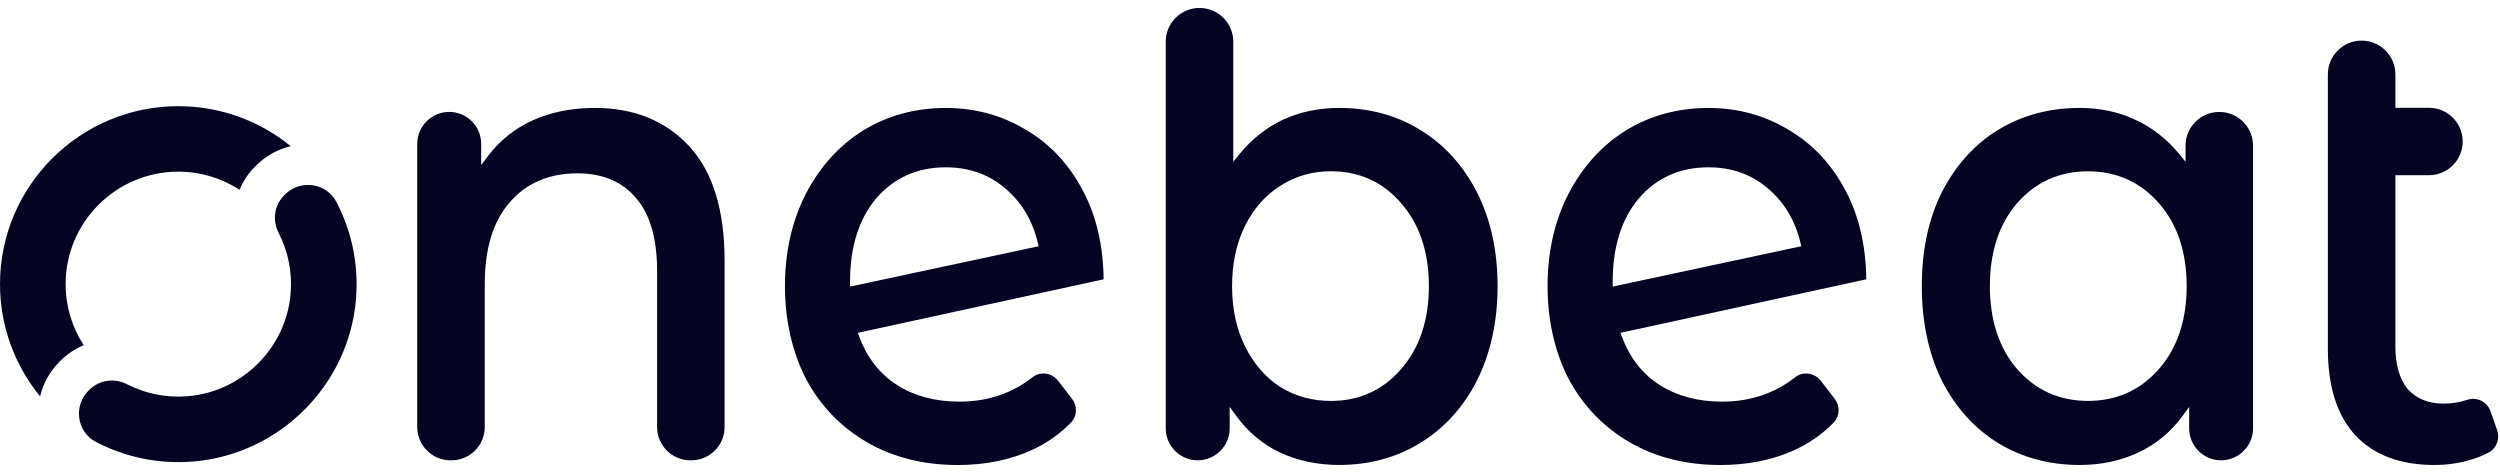 <svg width="148" height="28" viewBox="0 0 148 28" fill="none" xmlns="http://www.w3.org/2000/svg">
<path d="M40.869 27.251H40.924C42.012 27.251 42.895 26.369 42.895 25.283V15.4C42.895 12.422 42.188 10.149 40.792 8.646C39.403 7.148 37.527 6.389 35.213 6.389C33.856 6.389 32.623 6.635 31.549 7.118C30.477 7.6 29.578 8.321 28.87 9.259L28.486 9.77V8.514C28.486 7.473 27.636 6.625 26.593 6.625C25.549 6.625 24.7 7.473 24.7 8.514V25.283C24.7 26.369 25.584 27.251 26.672 27.251H26.726C27.814 27.251 28.698 26.369 28.698 25.283V16.821C28.698 14.727 29.191 13.103 30.168 11.988C31.149 10.842 32.502 10.261 34.188 10.261C35.688 10.261 36.863 10.765 37.682 11.758C38.489 12.711 38.9 14.148 38.9 16.032V25.283C38.9 26.369 39.783 27.251 40.871 27.251H40.869Z" fill="#050523"/>
<path d="M60.697 7.663C59.295 6.819 57.712 6.391 55.989 6.391C54.173 6.391 52.521 6.845 51.075 7.739C49.651 8.634 48.511 9.905 47.684 11.518C46.877 13.109 46.469 14.934 46.469 16.94C46.469 18.947 46.889 20.824 47.72 22.441C48.568 24.025 49.779 25.283 51.32 26.179C52.861 27.075 54.67 27.529 56.699 27.529C58.29 27.529 59.738 27.243 61.002 26.68C61.924 26.27 62.735 25.707 63.41 25.008C63.768 24.637 63.792 24.037 63.465 23.611L62.67 22.578C62.514 22.376 62.322 22.233 62.114 22.166C61.764 22.053 61.406 22.112 61.129 22.33C59.908 23.29 58.452 23.777 56.804 23.777C55.376 23.777 54.135 23.448 53.114 22.798C52.086 22.146 51.332 21.181 50.869 19.934L50.784 19.703L50.84 19.691L65.335 16.534C65.313 14.522 64.892 12.743 64.088 11.248C63.261 9.687 62.122 8.482 60.701 7.667L60.697 7.663ZM50.323 16.966V16.663C50.323 14.625 50.84 12.973 51.86 11.756C52.913 10.529 54.302 9.905 55.989 9.905C57.358 9.905 58.535 10.321 59.491 11.139C60.466 11.952 61.119 13.038 61.437 14.366L61.487 14.578L50.323 16.966Z" fill="#050523"/>
<path d="M72.797 24.09L73.183 24.617C73.889 25.582 74.767 26.314 75.792 26.797C76.844 27.281 78.016 27.526 79.276 27.526C81.068 27.526 82.686 27.085 84.085 26.218C85.508 25.347 86.637 24.104 87.442 22.517C88.249 20.901 88.657 19.023 88.657 16.938C88.657 14.853 88.249 12.99 87.442 11.397C86.637 9.81 85.508 8.565 84.087 7.697C82.688 6.829 81.07 6.389 79.276 6.389C78.085 6.389 76.971 6.621 75.966 7.079C74.987 7.536 74.118 8.22 73.388 9.11L73.01 9.572V2.465C73.01 1.365 72.114 0.471 71.01 0.471C69.906 0.471 69.012 1.365 69.012 2.465V25.362C69.012 26.403 69.861 27.251 70.904 27.251C71.948 27.251 72.797 26.403 72.797 25.362V24.092V24.09ZM73.705 13.373C74.217 12.342 74.922 11.544 75.802 10.999C76.682 10.43 77.685 10.139 78.783 10.139C80.469 10.139 81.871 10.775 82.944 12.027C84.036 13.27 84.59 14.921 84.59 16.936C84.59 18.951 84.036 20.604 82.944 21.847C81.869 23.099 80.469 23.735 78.783 23.735C77.685 23.735 76.682 23.458 75.802 22.915C74.92 22.344 74.215 21.532 73.705 20.503C73.198 19.479 72.939 18.28 72.939 16.938C72.939 15.596 73.195 14.397 73.705 13.375V13.373Z" fill="#050523"/>
<path d="M105.845 7.663C104.444 6.819 102.861 6.391 101.138 6.391C99.322 6.391 97.668 6.845 96.224 7.739C94.8 8.634 93.66 9.905 92.831 11.518C92.024 13.109 91.615 14.934 91.615 16.94C91.615 18.947 92.036 20.826 92.867 22.441C93.717 24.025 94.928 25.283 96.467 26.179C98.008 27.075 99.818 27.529 101.848 27.529C103.439 27.529 104.887 27.243 106.151 26.68C107.073 26.27 107.884 25.707 108.561 25.008C108.919 24.637 108.943 24.037 108.616 23.611L107.79 22.542C107.613 22.309 107.344 22.156 107.053 22.12C106.768 22.083 106.499 22.158 106.278 22.33C105.057 23.29 103.603 23.777 101.952 23.777C100.525 23.777 99.284 23.448 98.262 22.798C97.235 22.144 96.481 21.181 96.018 19.934L95.933 19.703L95.989 19.691L110.484 16.534C110.462 14.524 110.041 12.745 109.237 11.248C108.41 9.687 107.269 8.482 105.847 7.667L105.845 7.663ZM106.586 14.588L95.472 16.966V16.663C95.472 14.625 95.989 12.973 97.009 11.756C98.062 10.529 99.451 9.905 101.138 9.905C102.505 9.905 103.684 10.321 104.64 11.139C105.615 11.954 106.27 13.04 106.586 14.366L106.636 14.578L106.586 14.588Z" fill="#050523"/>
<path d="M147.832 25.466L147.434 24.336C147.233 23.769 146.623 23.478 146.042 23.674C145.617 23.819 145.146 23.892 144.643 23.892C143.757 23.892 143.05 23.603 142.536 23.032C142.052 22.439 141.808 21.595 141.808 20.525V10.373H143.791C144.894 10.373 145.792 9.479 145.792 8.377C145.792 7.275 144.896 6.381 143.791 6.381H141.808V4.401C141.808 3.3 140.91 2.404 139.808 2.404C138.706 2.404 137.809 3.299 137.809 4.401V20.644C137.809 22.891 138.36 24.619 139.45 25.781C140.536 26.94 142.103 27.527 144.109 27.527C144.908 27.527 145.673 27.41 146.38 27.182C146.724 27.075 147.045 26.94 147.339 26.783C147.797 26.534 148.008 25.969 147.832 25.466Z" fill="#050523"/>
<path d="M131.487 27.251C132.53 27.251 133.38 26.403 133.38 25.361V8.621C133.38 7.521 132.484 6.627 131.382 6.627C130.28 6.627 129.384 7.521 129.384 8.621V9.572L129.003 9.11C128.272 8.22 127.392 7.537 126.39 7.079C125.407 6.621 124.306 6.389 123.115 6.389C121.322 6.389 119.692 6.829 118.27 7.697C116.873 8.563 115.757 9.808 114.949 11.397C114.168 12.961 113.771 14.825 113.771 16.938C113.771 19.051 114.17 20.929 114.951 22.521C115.757 24.106 116.873 25.351 118.272 26.219C119.694 27.087 121.324 27.527 123.117 27.527C124.377 27.527 125.538 27.281 126.567 26.799C127.616 26.316 128.505 25.584 129.212 24.619L129.598 24.092V25.361C129.598 26.403 130.448 27.251 131.491 27.251H131.487ZM127.807 21.849C126.707 23.101 125.295 23.734 123.611 23.734C121.926 23.734 120.512 23.101 119.413 21.849C118.343 20.604 117.801 18.952 117.801 16.938C117.801 14.923 118.343 13.272 119.411 12.029C120.51 10.775 121.924 10.141 123.608 10.141C125.293 10.141 126.704 10.775 127.805 12.027C128.897 13.27 129.451 14.921 129.451 16.938C129.451 18.954 128.897 20.606 127.805 21.849H127.807Z" fill="#050523"/>
<path d="M16.493 13.787C17.041 14.849 17.31 16.076 17.205 17.374C16.942 20.592 14.338 23.192 11.114 23.456C9.814 23.563 8.585 23.293 7.519 22.748C6.779 22.368 5.883 22.485 5.294 23.073L5.238 23.129C4.334 24.031 4.542 25.566 5.675 26.159C7.375 27.049 9.347 27.491 11.434 27.322C16.542 26.906 20.661 22.796 21.076 17.697C21.245 15.614 20.802 13.646 19.911 11.948C19.316 10.818 17.779 10.61 16.875 11.512L16.819 11.569C16.23 12.156 16.115 13.05 16.495 13.787H16.493Z" fill="#050523"/>
<path d="M3.521 21.415L3.577 21.359C3.978 20.959 4.447 20.648 4.956 20.436C4.279 19.395 3.885 18.153 3.885 16.821C3.885 13.149 6.877 10.162 10.556 10.162C11.89 10.162 13.134 10.555 14.179 11.234C14.39 10.729 14.699 10.261 15.104 9.857L15.16 9.801C15.735 9.227 16.442 8.838 17.213 8.654C15.395 7.174 13.077 6.286 10.556 6.286C4.734 6.284 0 11.01 0 16.819C0 19.336 0.89 21.649 2.372 23.464C2.558 22.697 2.95 21.985 3.521 21.415Z" fill="#050523"/>
</svg>
